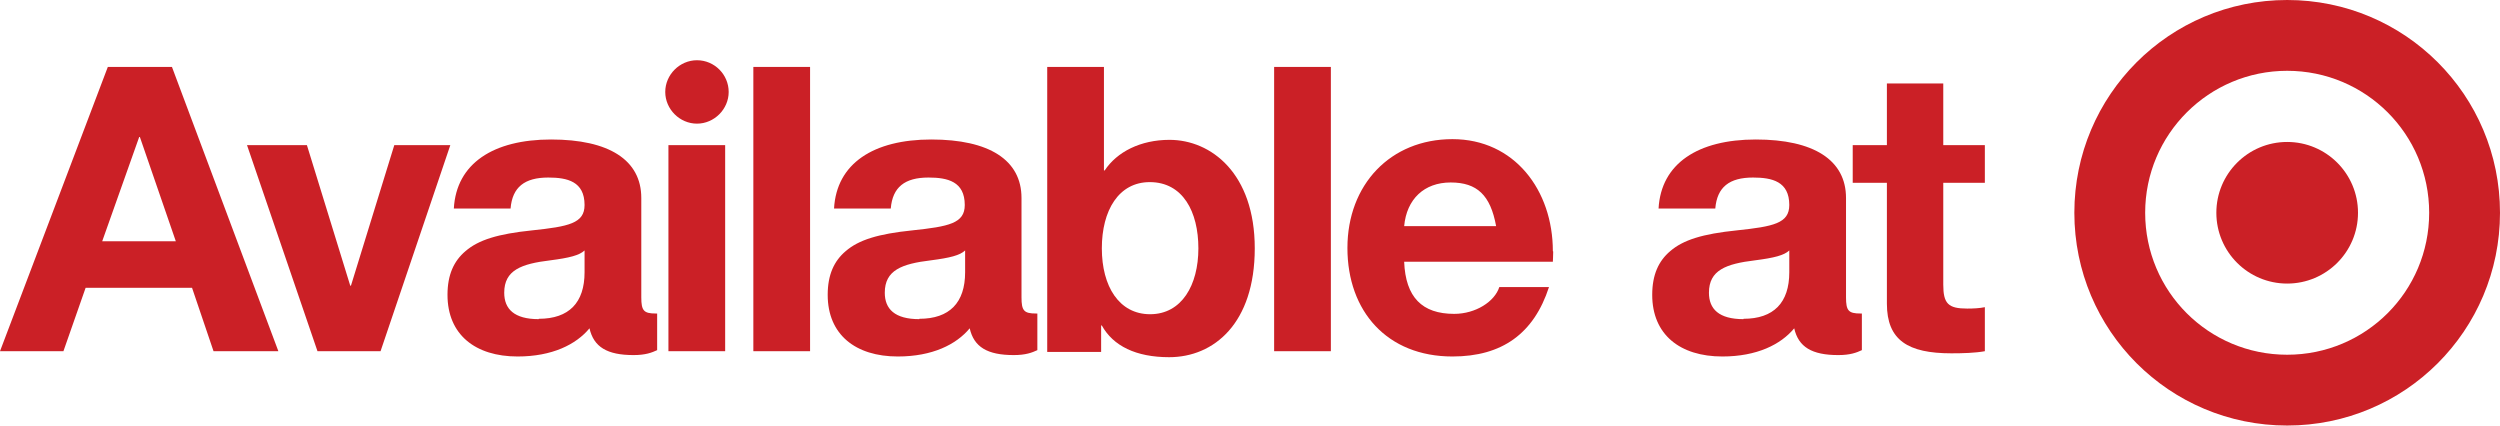 <svg width="470" height="80" viewBox="0 0 470 80" fill="none" xmlns="http://www.w3.org/2000/svg">
<g clip-path="url(#clip0_739_5287)">
<path d="M469.999 40C469.999 62.119 452.113 80 429.988 80C407.862 80 389.977 62.119 389.977 40C389.977 17.881 407.862 0 429.988 0C452.113 0 469.999 17.881 469.999 40ZM429.988 13.311C415.282 13.311 403.292 25.232 403.292 40C403.292 54.768 415.215 66.689 429.988 66.689C444.76 66.689 456.684 54.768 456.684 40C456.684 25.232 444.76 13.311 429.988 13.311Z" fill="#CB2026"></path>
<path d="M429.989 53.311C437.343 53.311 443.304 47.352 443.304 40C443.304 32.648 437.343 26.689 429.989 26.689C422.635 26.689 416.674 32.648 416.674 40C416.674 47.352 422.635 53.311 429.989 53.311Z" fill="#CB2026"></path>
<path d="M32.327 12.583L52.333 66.026H40.144L36.103 54.106H16.097L11.924 66.026H0L20.271 12.583H32.327ZM26.166 25.762L19.211 45.364H33.056L26.299 25.762H26.166Z" fill="#CB2026"></path>
<path d="M57.699 27.285L65.847 53.709H65.979L74.127 27.285H84.66L71.544 66.026H59.686L46.438 27.285H57.566H57.699Z" fill="#CB2026"></path>
<path d="M120.563 55.894C120.563 58.41 121.027 58.94 123.279 58.94H123.544V65.828C122.55 66.291 121.358 66.755 119.106 66.755C114.137 66.755 111.62 65.232 110.825 61.722C108.308 64.768 103.803 67.02 97.311 67.02C89.362 67.02 84.129 62.914 84.129 55.43C84.129 51.656 85.321 49.073 87.507 47.218C89.958 45.099 93.602 43.973 100.027 43.311C106.917 42.583 109.898 41.987 109.898 38.543C109.898 34.106 106.652 33.377 103.075 33.377C98.636 33.377 96.318 35.166 95.987 39.205H85.321C85.785 30.728 92.741 26.225 103.605 26.225C114.469 26.225 120.563 30.066 120.563 37.218V55.894ZM101.286 59.934C106.983 59.934 109.898 56.887 109.898 51.192V47.086C108.904 48.013 107.049 48.477 103.472 48.94C97.974 49.603 94.794 50.795 94.794 55.033C94.794 58.079 96.649 60 101.286 60V59.934Z" fill="#CB2026"></path>
<path d="M131.03 11.325C134.343 11.325 136.992 14.04 136.992 17.285C136.992 20.53 134.276 23.245 131.03 23.245C127.784 23.245 125.068 20.53 125.068 17.285C125.068 14.04 127.784 11.325 131.03 11.325ZM136.33 27.285V66.026H125.665V27.285H136.33Z" fill="#CB2026"></path>
<path d="M152.294 12.583V66.026H141.629V12.583H152.294Z" fill="#CB2026"></path>
<path d="M192.042 55.894C192.042 58.41 192.505 58.94 194.758 58.94H195.023V65.828C194.029 66.291 192.836 66.755 190.584 66.755C185.616 66.755 183.099 65.232 182.304 61.722C179.786 64.768 175.282 67.02 168.79 67.02C160.841 67.02 155.607 62.914 155.607 55.43C155.607 51.656 156.8 49.073 158.986 47.218C161.437 45.099 165.08 43.973 171.506 43.311C178.395 42.583 181.376 41.987 181.376 38.543C181.376 34.106 178.13 33.377 174.553 33.377C170.115 33.377 167.796 35.166 167.465 39.205H156.8C157.264 30.728 164.219 26.225 175.083 26.225C185.947 26.225 192.042 30.066 192.042 37.218V55.894ZM172.831 59.934C178.528 59.934 181.443 56.887 181.443 51.192V47.086C180.449 48.013 178.594 48.477 175.017 48.94C169.519 49.603 166.339 50.795 166.339 55.033C166.339 58.079 168.194 60 172.831 60V59.934Z" fill="#CB2026"></path>
<path d="M207.542 12.583V32.053H207.675C209.993 28.543 214.432 26.291 219.864 26.291C227.68 26.291 235.895 32.583 235.895 46.689C235.895 60.795 228.21 67.152 219.797 67.152C213.57 67.152 209.265 65.033 207.145 61.192H207.012V66.159H196.877V12.583H207.542ZM216.22 59.073C222.182 59.073 225.296 53.576 225.296 46.689C225.296 39.801 222.381 34.238 216.154 34.238C210.324 34.238 207.145 39.536 207.145 46.689C207.145 53.841 210.391 59.073 216.22 59.073Z" fill="#CB2026"></path>
<path d="M250.202 12.583V66.026H239.537V12.583H250.202Z" fill="#CB2026"></path>
<path d="M292.003 47.285C292.003 47.881 291.937 49.205 291.937 49.205H263.982C264.247 55.894 267.36 59.007 273.388 59.007C277.429 59.007 281.006 56.689 281.867 53.974H291.208C288.359 62.715 282.397 67.02 273.057 67.02C260.802 67.02 253.316 58.543 253.316 46.623C253.316 34.702 261.398 26.159 273.057 26.159C284.716 26.159 291.937 35.762 291.937 47.218L292.003 47.285ZM281.271 42.517C280.211 36.689 277.694 34.305 272.726 34.305C267.758 34.305 264.445 37.417 263.982 42.517H281.271Z" fill="#CB2026"></path>
<path d="M347.051 55.894C347.051 58.41 347.515 58.94 349.767 58.94H350.032V65.828C349.039 66.291 347.846 66.755 345.594 66.755C340.626 66.755 338.108 65.232 337.313 61.722C334.796 64.768 330.292 67.02 323.8 67.02C315.85 67.02 310.617 62.914 310.617 55.43C310.617 51.656 311.81 49.073 313.996 47.218C316.447 45.099 320.09 43.973 326.516 43.311C333.405 42.583 336.386 41.987 336.386 38.543C336.386 34.106 333.14 33.377 329.563 33.377C325.125 33.377 322.806 35.166 322.475 39.205H311.81C312.273 30.728 319.229 26.225 330.093 26.225C340.957 26.225 347.051 30.066 347.051 37.218V55.894ZM327.774 59.934C333.471 59.934 336.386 56.887 336.386 51.192V47.086C335.392 48.013 333.538 48.477 329.96 48.94C324.462 49.603 321.282 50.795 321.282 55.033C321.282 58.079 323.137 60 327.774 60V59.934Z" fill="#CB2026"></path>
<path d="M365.335 15.695V27.285H373.152V34.371H365.335V53.51C365.335 57.086 366.263 58.013 369.84 58.013C371.032 58.013 372.225 57.947 373.152 57.748V66.026C371.363 66.358 368.979 66.424 366.859 66.424C358.711 66.424 354.736 63.974 354.736 57.086V34.371H348.311V27.285H354.736V15.695H365.401H365.335Z" fill="#CB2026"></path>
</g>
<defs>
<clipPath id="clip0_739_5287">
<rect width="470" height="80" fill="white"></rect>
</clipPath>
</defs>
</svg>
